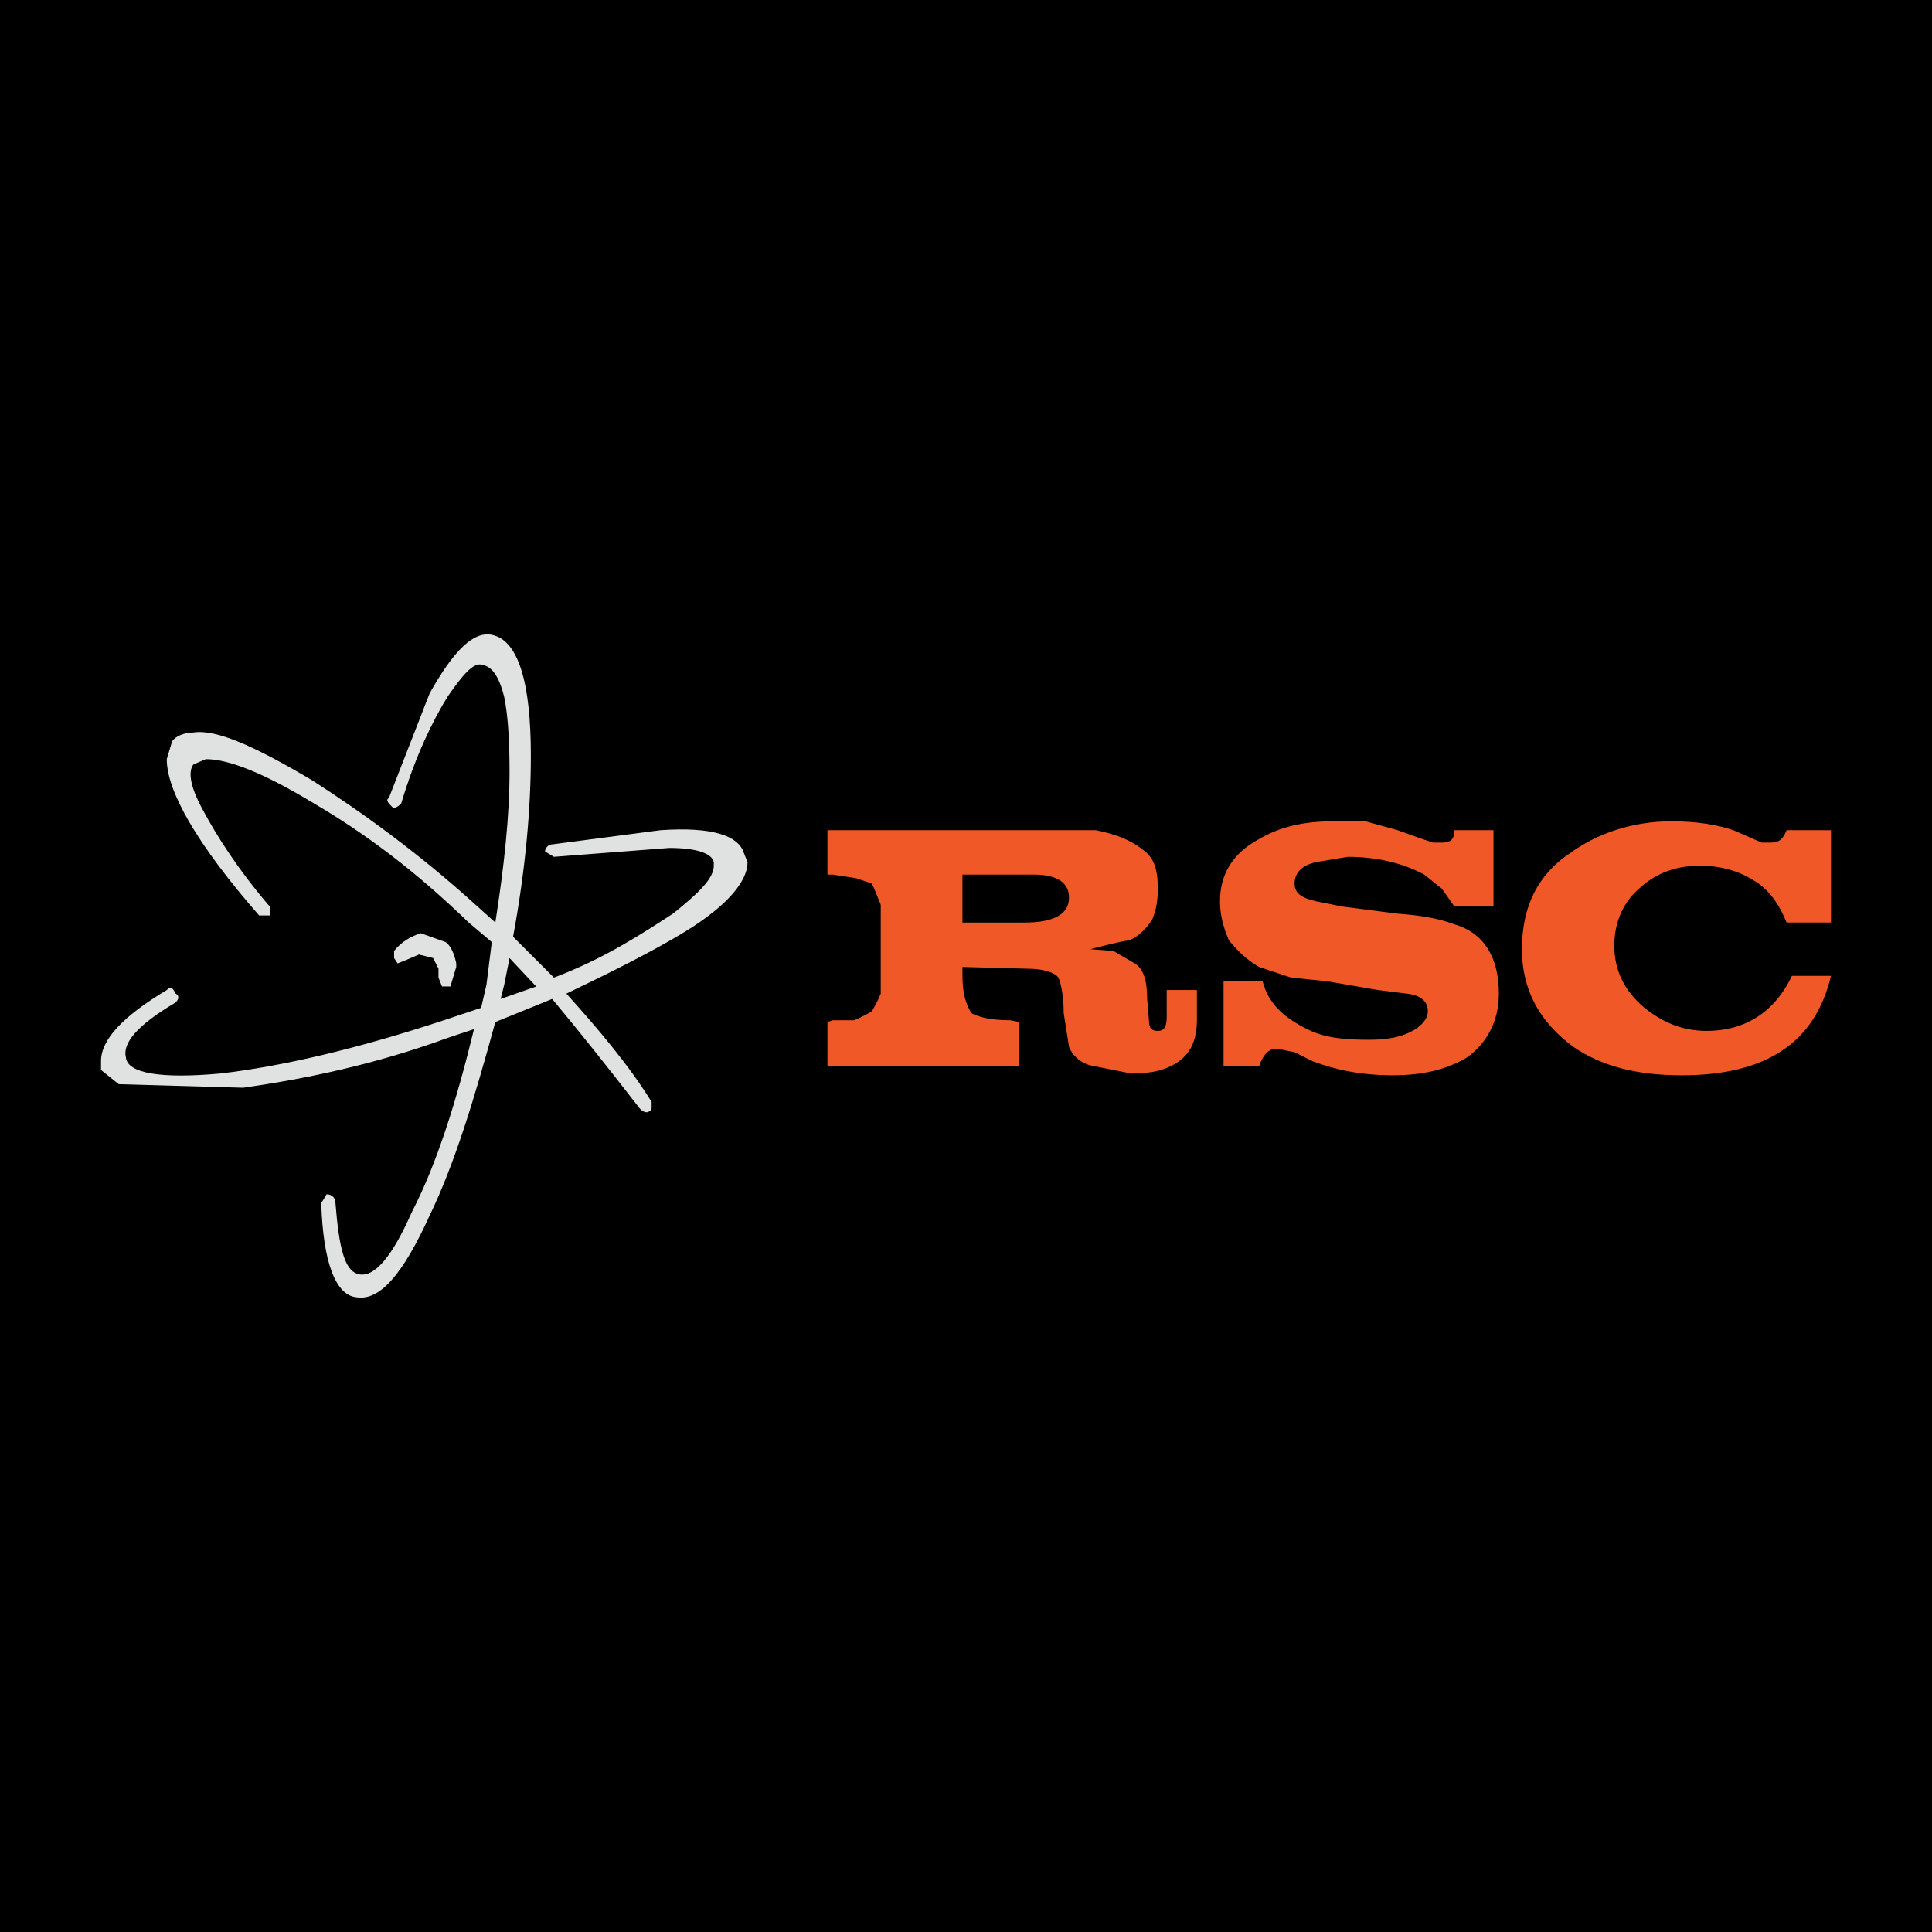 <?xml version="1.0" encoding="utf-8"?>
<!-- Generator: Adobe Illustrator 13.0.0, SVG Export Plug-In . SVG Version: 6.00 Build 14948)  -->
<!DOCTYPE svg PUBLIC "-//W3C//DTD SVG 1.0//EN" "http://www.w3.org/TR/2001/REC-SVG-20010904/DTD/svg10.dtd">
<svg version="1.0" id="Layer_1" xmlns="http://www.w3.org/2000/svg" xmlns:xlink="http://www.w3.org/1999/xlink" x="0px" y="0px"
	 width="192.756px" height="192.756px" viewBox="0 0 192.756 192.756" enable-background="new 0 0 192.756 192.756"
	 xml:space="preserve">
<g>
	<polygon fill-rule="evenodd" clip-rule="evenodd" points="0,0 192.756,0 192.756,192.756 0,192.756 0,0 	"/>
	<path fill-rule="evenodd" clip-rule="evenodd" fill="#E0E1E1" d="M19.295,73.082c-0.886,0-1.772,0.354-2.126,0.886l-0.531,1.772
		c0,3.19,3.012,8.506,9.214,15.594h1.063v-0.886c-3.189-3.721-5.316-7.088-6.733-9.746c-1.241-2.304-1.418-3.721-0.886-4.43
		l1.24-0.532c2.304,0,5.848,1.418,10.81,4.43c5.139,3.013,10.101,6.733,15.417,11.873l2.303,1.949l-0.532,4.252l-0.532,2.305
		l-4.252,1.416c-8.151,2.658-15.594,4.432-21.796,5.141c-5.848,0.531-9.215,0-9.392-1.596c-0.354-1.418,1.063-3.189,4.961-5.494
		c0.354-0.354,0.354-0.707,0-0.885c-0.354-0.709-0.531-0.709-0.886-0.355c-4.43,2.658-6.557,4.963-6.557,7.09v0.885l1.772,1.418
		l12.404,0.354c6.202-0.885,13.113-2.303,20.378-4.961l2.658-0.887c-1.772,7.266-3.721,13.469-6.202,18.252
		c-1.949,4.43-3.721,6.557-5.316,6.203c-1.417-0.355-1.949-2.658-2.304-7.088c0-0.531-0.354-0.887-0.886-0.887l-0.531,0.887
		c0.177,5.848,1.417,9.215,3.544,9.391c2.304,0.355,4.607-2.303,7.265-8.15c2.481-5.139,4.43-11.52,6.557-19.316l5.67-2.303
		c2.658,3.189,5.493,6.734,8.506,10.633c0.354,0.531,0.886,0.885,1.24,0.531c0.177,0,0.177-0.178,0.177-0.531v-0.355
		c-2.303-3.721-5.316-7.266-8.505-10.809c4.43-2.127,7.974-3.899,10.986-5.671c4.607-2.658,7.088-5.316,7.088-7.442l-0.354-0.887
		c-0.532-1.772-3.19-2.658-8.329-2.303l-10.81,1.417c-0.354,0-0.708,0.354-0.708,0.709l0.886,0.531L66.785,84.6
		c2.658,0,4.253,0.531,4.43,1.418v0.354c0,1.24-1.418,2.658-4.076,4.784c-3.012,1.949-6.733,4.43-11.873,6.379l-4.076-4.075
		c1.241-6.733,1.772-12.758,1.772-18.075c0-7.265-1.24-11.518-3.898-12.05c-1.772-0.354-3.721,1.417-6.202,5.848l-4.075,10.455
		c-0.354,0.177,0,0.532,0.354,0.886c0.177,0.177,0.532,0,0.886-0.354c1.418-4.785,3.19-8.329,4.607-10.632
		c1.595-2.304,2.658-3.544,3.544-3.189c0.886,0.177,1.594,1.063,2.126,3.189c0.355,1.772,0.532,4.076,0.532,7.443
		c0,4.43-0.532,9.392-1.417,15.062l-1.772-1.595c-5.848-5.316-11.518-9.392-16.48-12.582C25.498,74.499,21.599,72.727,19.295,73.082
		L19.295,73.082z M53.495,98.422l-3.544,1.24l0.354-1.418l0.532-2.658L53.495,98.422L53.495,98.422z M39.673,96.118l0.886-0.354
		l1.24-0.532l1.417,0.354l0.532,1.063v0.885l0.354,0.887h0.886v-0.178l0.532-1.771v-0.354c-0.177-0.886-0.532-1.772-1.063-2.126
		l-2.481-0.886c-1.063,0.354-1.95,0.886-2.658,1.772v0.709L39.673,96.118L39.673,96.118z"/>
	<path fill-rule="evenodd" clip-rule="evenodd" fill="#F15827" d="M96.023,87.258v4.785h6.202c3.013,0,4.431-0.886,4.431-2.481
		c0-1.417-1.063-2.304-3.545-2.304H96.023L96.023,87.258z M82.556,82.828h26.757c1.772,0.354,3.544,0.886,5.139,2.303
		c0.887,0.887,1.063,2.126,1.063,3.544c0,1.241-0.177,2.127-0.531,3.013c-0.532,0.886-1.418,1.772-2.304,2.126
		c-1.24,0.177-2.48,0.532-3.898,0.886l2.304,0.177l2.127,1.241c0.886,0.532,1.239,1.772,1.239,3.544l0.178,2.127
		c0,0.885,0.354,1.062,0.886,1.062c0.709,0,0.887-0.531,0.887-1.418v-2.658h3.013v3.014c0,1.771-0.532,3.189-1.772,4.076
		c-1.24,0.885-2.658,1.24-4.785,1.24l-3.544-0.709c-1.417-0.178-2.304-1.064-2.657-1.949l-0.532-3.367
		c0-1.949-0.354-3.189-0.531-3.545c-0.354-0.531-1.595-0.885-3.013-0.885l-6.557-0.177v0.887c0,1.771,0.354,2.834,0.886,3.721
		c0.709,0.354,1.772,0.709,3.898,0.709l0.887,0.176v4.432H82.556v-4.432l0.532-0.176h2.126c0.886-0.355,1.417-0.709,1.772-0.887
		c0.177-0.354,0.531-0.887,0.886-1.771v-8.86c-0.354-0.886-0.708-1.772-0.886-2.126l-1.595-0.532l-2.304-0.354h-0.532V82.828
		L82.556,82.828z M145.108,82.828h3.898v7.62h-3.898l-1.24-1.772l-1.772-1.417c-2.303-1.24-4.961-1.772-7.619-1.772l-3.189,0.532
		c-1.596,0.354-2.127,1.24-2.127,2.126c0,0.886,0.531,1.417,2.127,1.772l2.658,0.532l5.492,0.708
		c2.481,0.177,4.254,0.532,5.671,1.063c3.013,0.886,4.431,3.367,4.431,6.911c0,2.834-1.241,4.961-3.19,6.379
		c-2.126,1.24-4.43,1.771-7.442,1.771c-3.012,0-5.67-0.531-7.974-1.416l-1.772-0.887l-1.771-0.355c-0.887,0-1.418,0.709-1.772,1.773
		h-3.544v-8.506h3.898c0.531,2.125,1.949,3.543,4.43,4.783c1.772,0.887,3.722,1.064,6.202,1.064c1.418,0,2.658-0.178,3.544-0.533
		c1.418-0.531,2.304-1.416,2.304-2.303s-0.531-1.594-2.126-1.771l-2.835-0.355l-5.14-0.885l-3.543-0.355l-3.19-1.062
		c-1.24-0.709-2.126-1.595-3.013-2.658c-0.531-1.24-0.886-2.481-0.886-3.898c0-2.658,1.241-4.785,3.898-6.202
		c2.127-1.24,4.43-1.772,7.442-1.772h3.189l3.189,0.886l2.481,0.886l1.063,0.354h0.886
		C144.754,84.068,145.108,83.714,145.108,82.828L145.108,82.828z M172.93,82.828l2.835,1.24h0.886c0.887,0,1.24-0.354,1.596-1.24
		h4.43v9.214h-4.43c-0.709-1.772-1.772-3.367-3.367-4.253c-1.418-0.886-3.189-1.417-5.316-1.417c-1.949,0-4.075,0.531-5.848,2.126
		c-1.772,1.417-2.658,3.544-2.658,5.848s0.886,4.429,3.013,6.203c1.772,1.416,3.721,2.303,6.202,2.303
		c3.722,0,6.733-1.771,8.506-5.492h3.898c-1.595,6.732-6.557,9.922-14.886,9.922c-4.43,0-7.974-0.885-10.809-2.834
		c-3.367-2.482-5.14-5.672-5.14-9.747c0-4.253,1.596-7.443,4.785-9.569c2.658-1.949,6.202-3.189,10.101-3.189
		C169.386,81.942,171.335,82.296,172.93,82.828L172.93,82.828z"/>
</g>
</svg>
